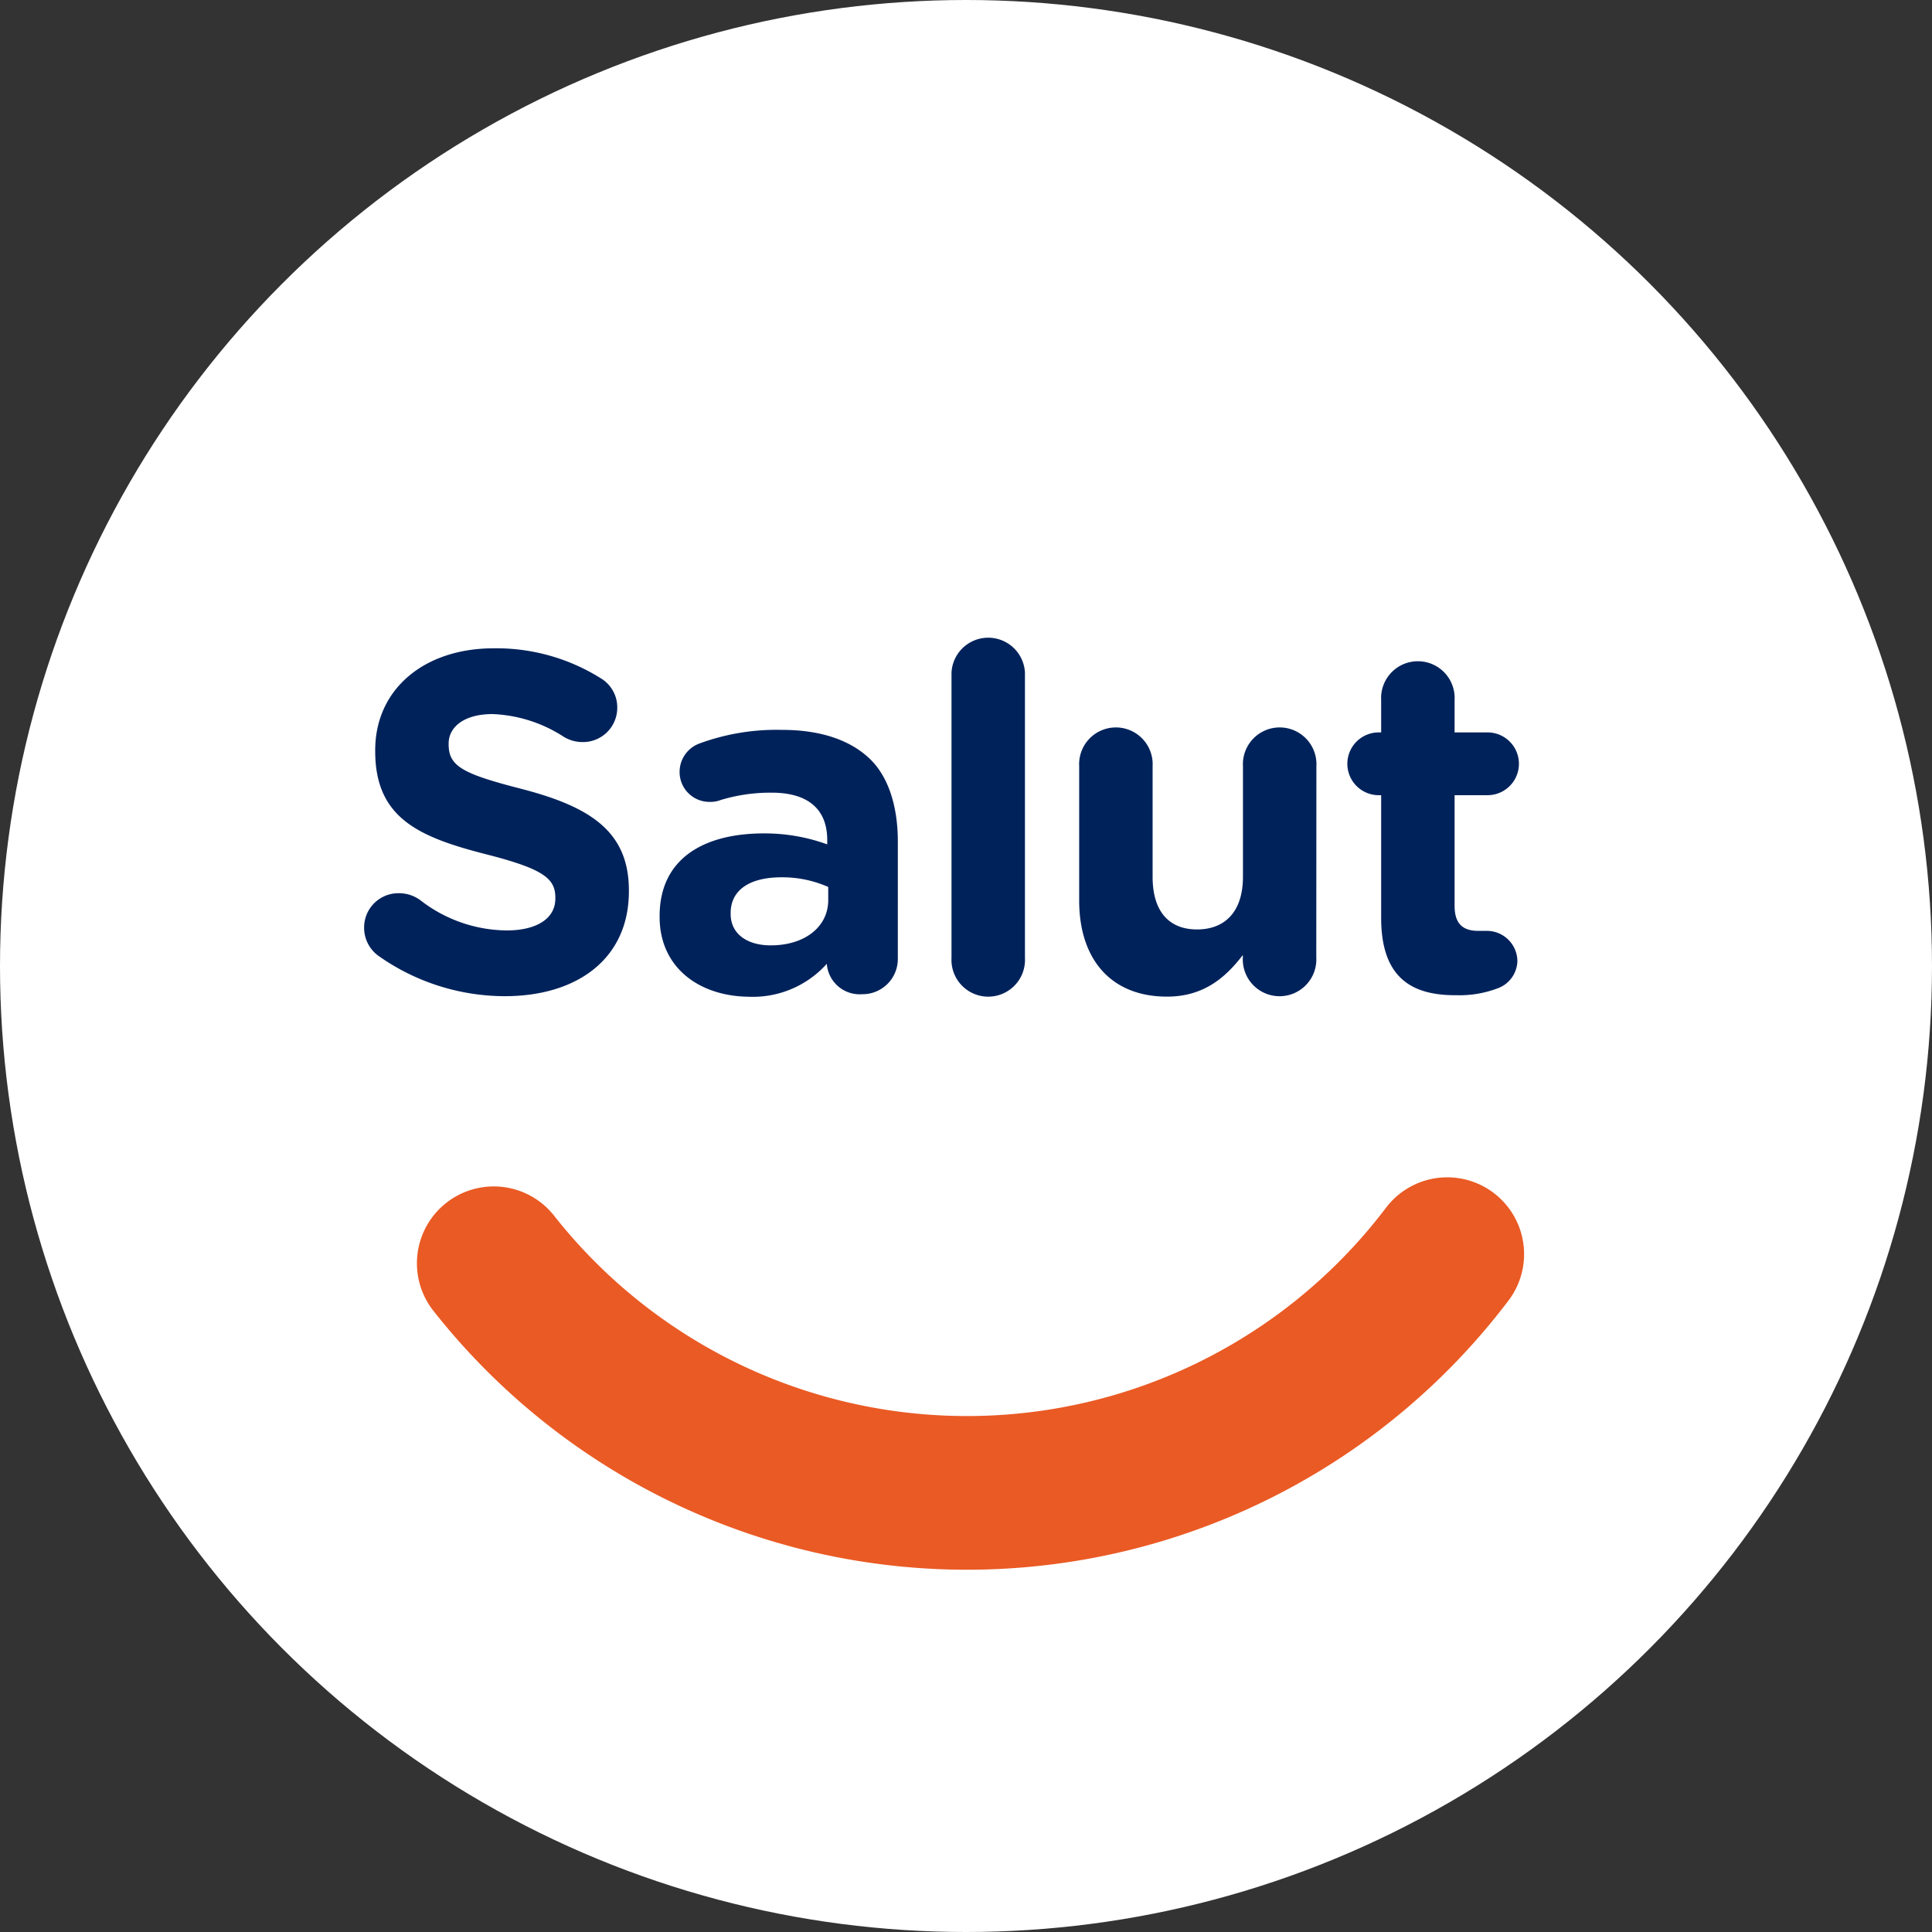 <svg xmlns="http://www.w3.org/2000/svg" viewBox="0 0 176 176"><rect x="0" y="0" width="176" height="176" fill="#333333" stroke="none"/><defs><style>.cls-1{fill:#fff;}.cls-2{fill:#00225a;}.cls-3{fill:none;stroke:#ea5a24;stroke-linecap:round;stroke-miterlimit:10;stroke-width:14px;}</style></defs><g id="Livello_2" data-name="Livello 2"><g id="_8_lingue_copia_2" data-name="8 lingue copia 2"><circle class="cls-1" cx="88" cy="88" r="88"/><path class="cls-2" d="M34.44,87.05a3.16,3.16,0,0,1-1.27-2.55,3.12,3.12,0,0,1,3.16-3.13,3.26,3.26,0,0,1,1.94.62,13,13,0,0,0,7.88,2.77c2.77,0,4.44-1.1,4.44-2.9v-.09c0-1.72-1.05-2.6-6.2-3.92-6.21-1.58-10.21-3.3-10.21-9.42v-.08c0-5.59,4.49-9.29,10.78-9.29a17.88,17.88,0,0,1,9.77,2.73,3.08,3.08,0,0,1,1.5,2.68,3.12,3.12,0,0,1-3.17,3.13,3.26,3.26,0,0,1-1.72-.49,12.8,12.8,0,0,0-6.47-2.06c-2.59,0-4,1.18-4,2.68v.09c0,2,1.32,2.68,6.65,4.05,6.24,1.62,9.77,3.87,9.77,9.24v.09c0,6.11-4.67,9.55-11.31,9.55A20,20,0,0,1,34.44,87.05Z"/><path class="cls-2" d="M60.09,83.53v-.09c0-5.15,3.92-7.52,9.51-7.52a16.77,16.77,0,0,1,5.76,1v-.39c0-2.78-1.71-4.32-5.06-4.32a15.59,15.59,0,0,0-4.62.66,2.64,2.64,0,0,1-1,.18,2.72,2.72,0,0,1-2.77-2.73,2.76,2.76,0,0,1,1.81-2.59,20.34,20.34,0,0,1,7.52-1.24c3.65,0,6.29,1,8,2.64s2.55,4.36,2.55,7.53V87.36a3.21,3.21,0,0,1-3.26,3.21,3,3,0,0,1-3.21-2.77v0a9.05,9.05,0,0,1-7.13,3C63.75,90.75,60.09,88.19,60.09,83.53ZM75.45,82V80.8a10.33,10.33,0,0,0-4.27-.88c-2.86,0-4.62,1.14-4.62,3.26v.08c0,1.81,1.5,2.86,3.65,2.86C73.34,86.12,75.45,84.41,75.45,82Z"/><path class="cls-2" d="M86.68,61.26a3.35,3.35,0,0,1,6.69,0v26a3.35,3.35,0,1,1-6.69,0Z"/><path class="cls-2" d="M119.91,87.22a3.35,3.35,0,1,1-6.69,0V87c-1.54,2-3.52,3.79-6.91,3.79-5.06,0-8-3.35-8-8.76V69.8a3.35,3.35,0,1,1,6.69,0V79.88c0,3.16,1.5,4.79,4.05,4.79s4.18-1.63,4.18-4.79V69.8a3.35,3.35,0,1,1,6.69,0Z"/><path class="cls-2" d="M125.82,83.62V72.44h-.22a2.86,2.86,0,1,1,0-5.72h.22V63.77a3.35,3.35,0,1,1,6.69,0v2.95h3a2.86,2.86,0,0,1,0,5.72h-3V82.52c0,1.54.66,2.28,2.16,2.28.22,0,.66,0,.79,0a2.78,2.78,0,0,1,2.77,2.77A2.72,2.72,0,0,1,136.52,90a9.77,9.77,0,0,1-3.83.66C128.6,90.7,125.82,89.07,125.82,83.62Z"/><path class="cls-3" d="M131.84,114.25a54.88,54.88,0,0,1-86.86.83"/></g></g></svg>